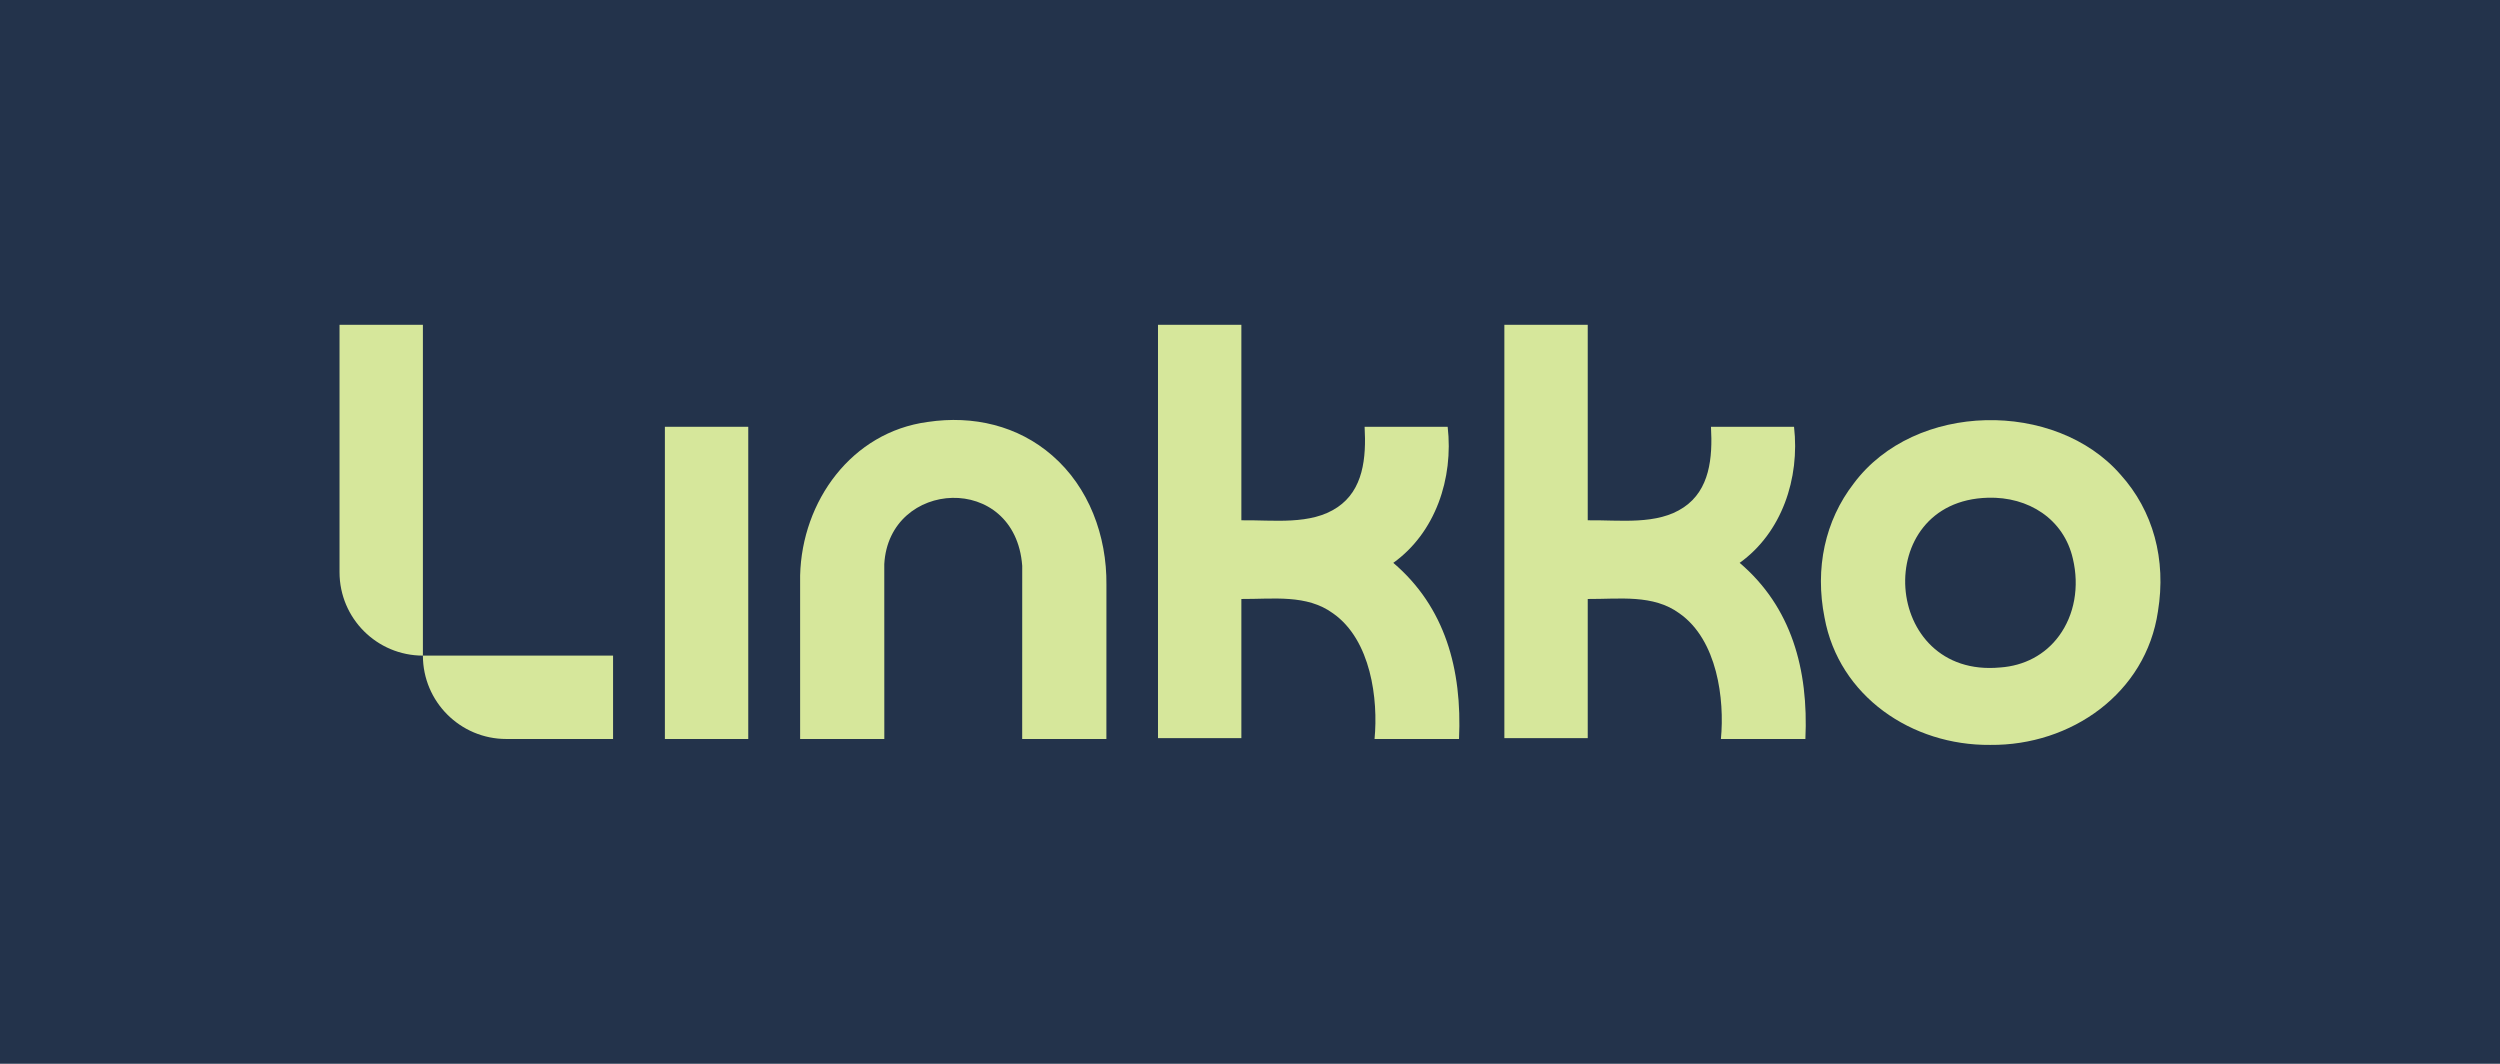 <?xml version="1.0" encoding="UTF-8"?>
<svg id="Layer_1" data-name="Layer 1" xmlns="http://www.w3.org/2000/svg" viewBox="0 0 1920 816.97">
  <defs>
    <style>
      .cls-1 {
        fill: #23334b;
      }

      .cls-1, .cls-2 {
        stroke-width: 0px;
      }

      .cls-2 {
        fill: #d6e79b;
      }
    </style>
  </defs>
  <rect class="cls-1" x="521.52" y="-581.52" width="876.97" height="1980" transform="translate(1368.48 -551.52) rotate(90)"/>
  <g>
    <path class="cls-2" d="M1070.05,432.27c32.37-23.17,46.33-64.88,41.76-104.5h-63.79c1.36,24.03-1.04,48.45-20.89,61.83-20.46,13.89-49.03,9.66-73.76,9.98v-150.14h-64.03v317.46h64.03v-106.88c24.37.15,50.23-3.76,70.48,11.09,29.08,20.44,34.72,66.02,31.8,96.44h64.88c2.47-53.53-10.72-101.42-50.48-135.28Z"/>
    <path class="cls-2" d="M1336.06,432.27c32.37-23.17,46.33-64.88,41.76-104.5h-63.79c1.36,24.03-1.04,48.45-20.89,61.83-20.46,13.89-49.03,9.66-73.76,9.98v-150.14h-64.03v317.46h64.03v-106.88c24.37.15,50.23-3.76,70.48,11.09,29.08,20.44,34.72,66.02,31.8,96.44h64.88c2.47-53.53-10.72-101.42-50.48-135.28Z"/>
    <path class="cls-2" d="M1628.59,364.53c-49.88-57.41-157.89-56.4-204.97,6.84-21.98,28.46-29.93,65.03-22.37,102.97,11.04,60.39,67.02,98.33,127.25,97.75,62.16.6,119.58-39.68,128.8-102.5,6.55-39.96-3.65-77.27-28.7-105.06ZM1536.23,512.61c-91.13,8.66-100.04-127.87-9.57-130.35,31.12-.94,58.36,16.29,65.32,46.88,5.07,21.49,1.19,43.07-10.63,59.2-10.7,14.63-26.84,22.97-45.12,24.28Z"/>
    <path class="cls-2" d="M808.07,349.78c-26.25-22.84-60.62-30.97-95.6-25.72-58.4,7.8-96.58,60.78-97.97,117.86v125.63s64.66,0,64.66,0l-.03-134.27c3.54-65.29,100.55-70.92,105.94,1.26l-.03,133h64.67l.03-118.27c.4-37.91-13.55-75.14-41.68-99.5Z"/>
    <path class="cls-2" d="M324.79,503.51h0v-254.07h-64.03v190.04c0,35.36,28.67,64.03,64.03,64.03Z"/>
    <path class="cls-2" d="M388.82,567.54h82.01v-64.03h-146.04c0,35.36,28.67,64.03,64.03,64.03Z"/>
    <rect class="cls-2" x="510.63" y="327.77" width="64.03" height="239.78"/>
  </g>
</svg>